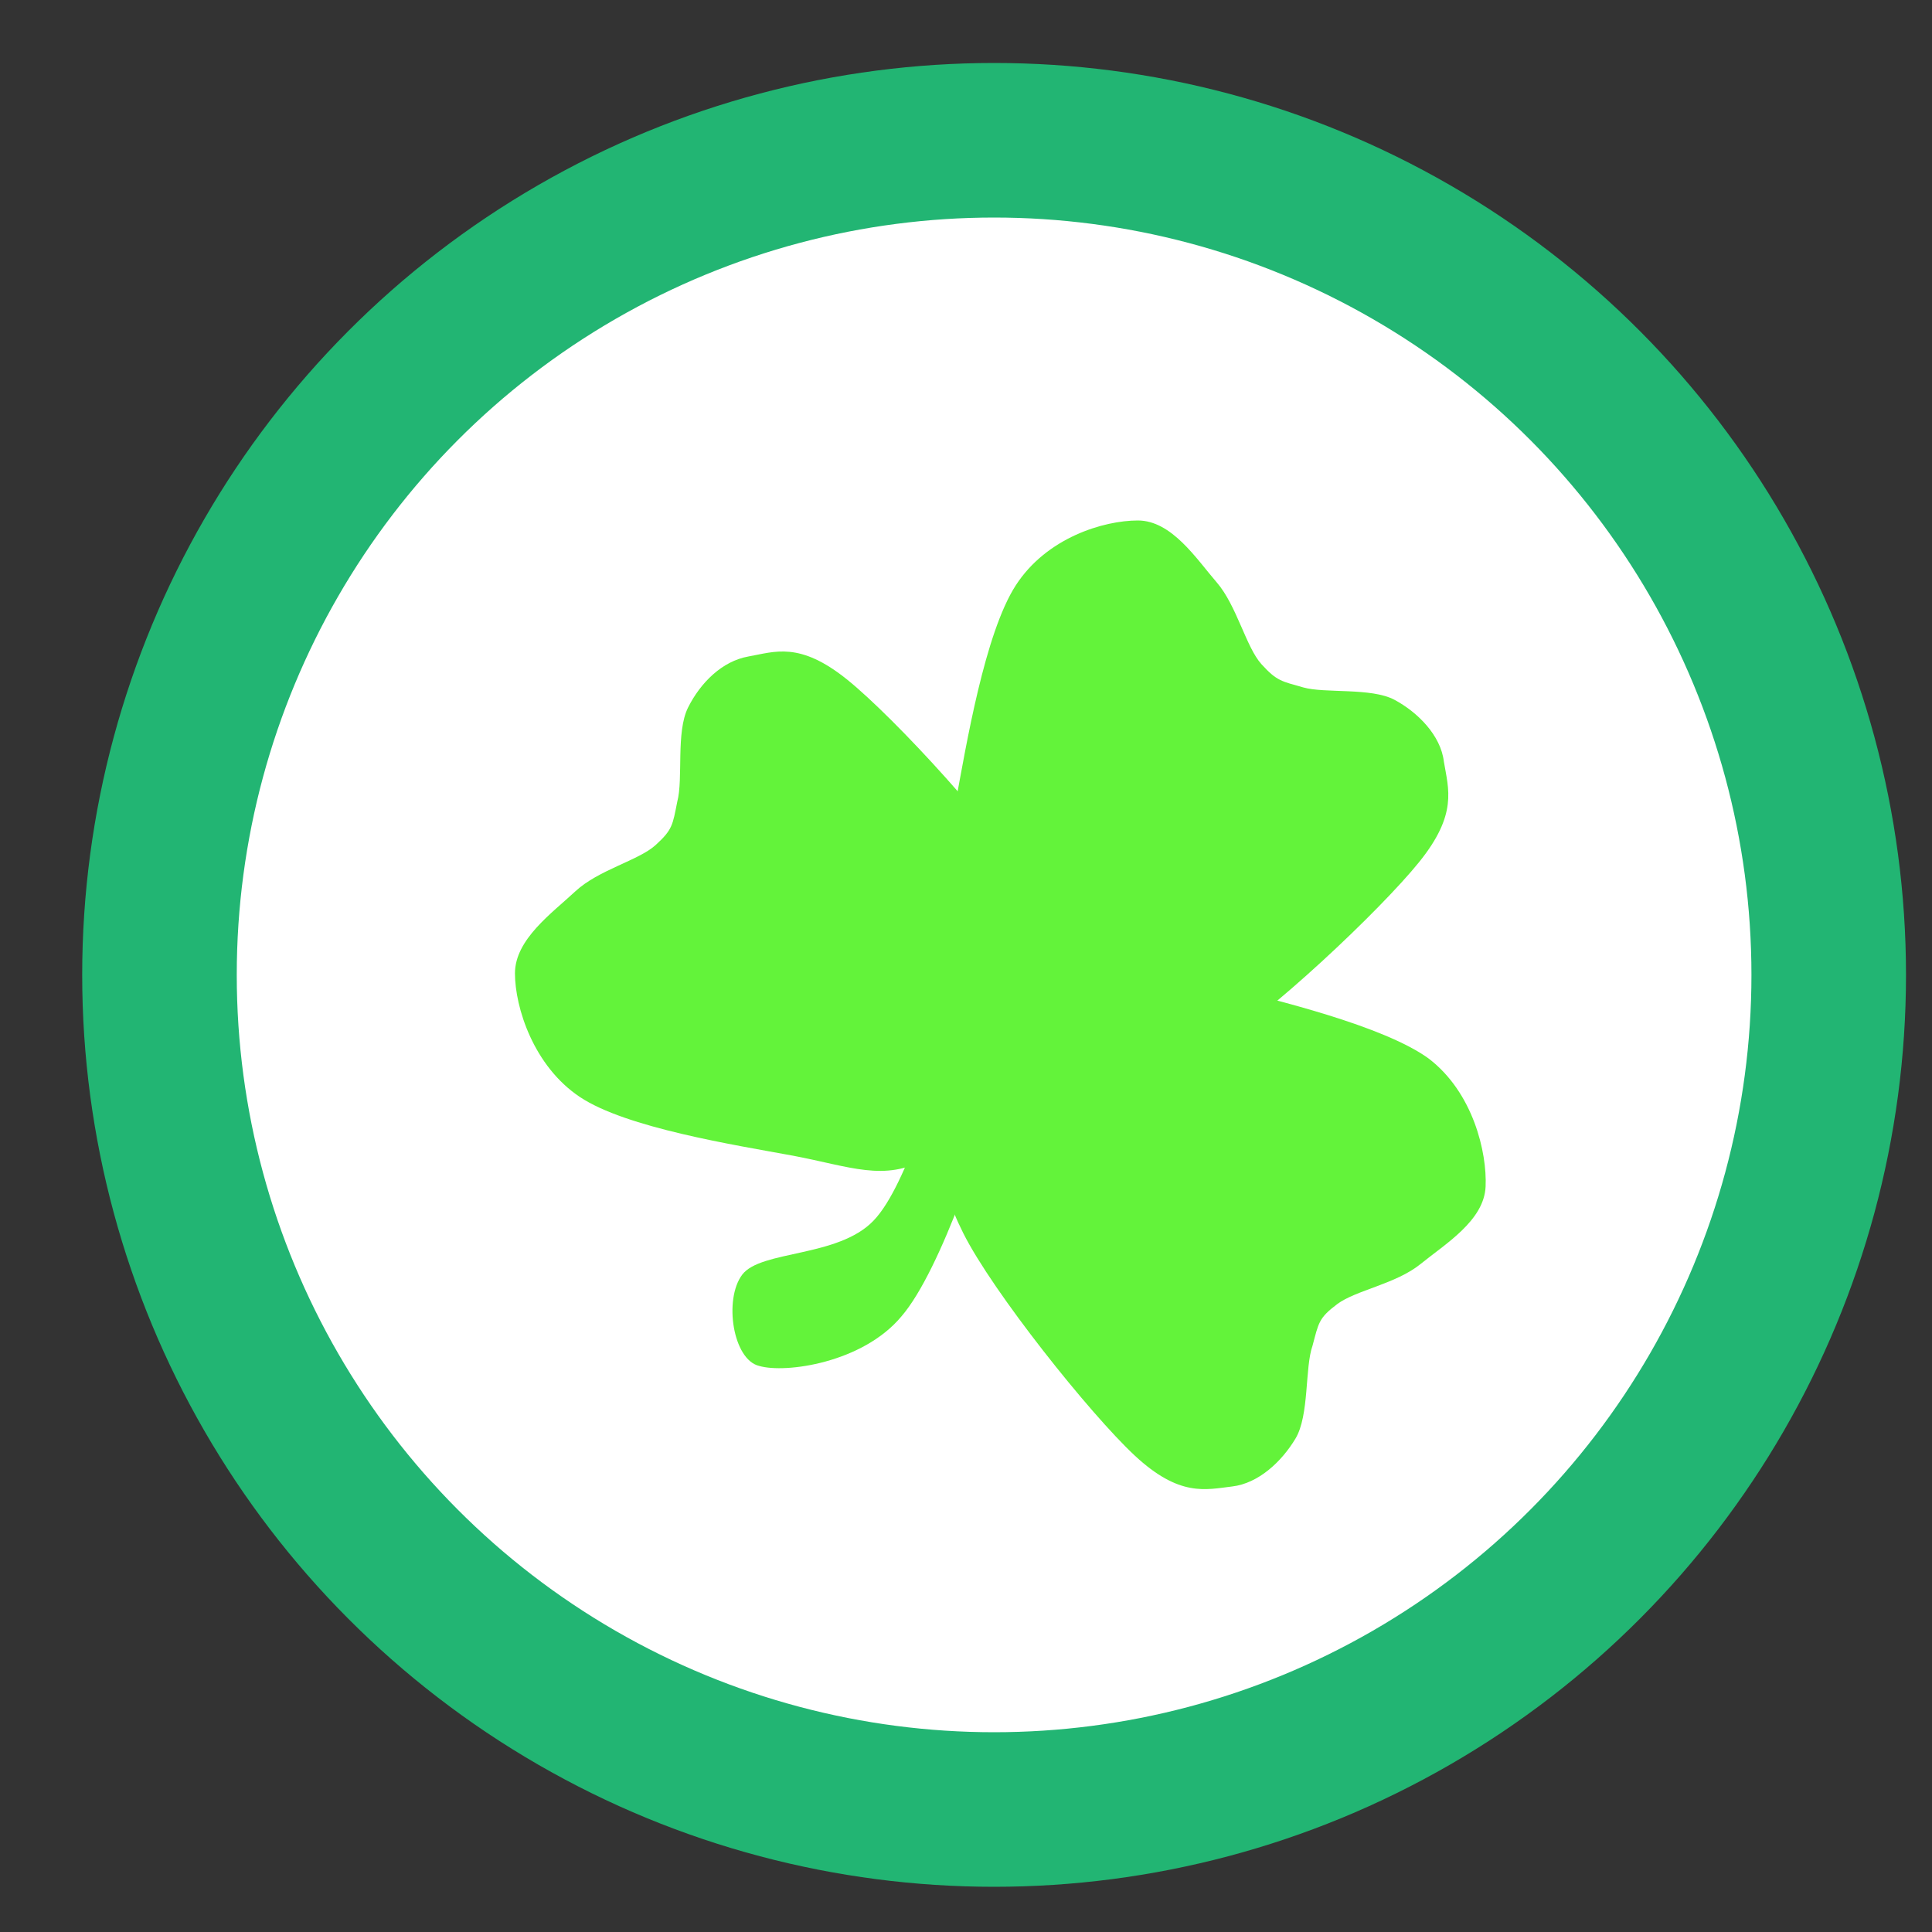 <?xml version="1.0" encoding="UTF-8" standalone="no"?>
<!-- Generator: Adobe Illustrator 22.0.1, SVG Export Plug-In . SVG Version: 6.00 Build 0)  -->

<svg
   version="1.1"
   id="Layer_1"
   x="0px"
   y="0px"
   viewBox="0 0 125 125"
   xml:space="preserve"
   sodipodi:docname="listek.svg"
   inkscape:version="1.2 (dc2aedaf03, 2022-05-15)"
   width="125"
   height="125"
   xmlns:inkscape="http://www.inkscape.org/namespaces/inkscape"
   xmlns:sodipodi="http://sodipodi.sourceforge.net/DTD/sodipodi-0.dtd"
   xmlns:xlink="http://www.w3.org/1999/xlink"
   xmlns="http://www.w3.org/2000/svg"
   xmlns:svg="http://www.w3.org/2000/svg"><rect x="0" y="0" width="125" height="125" fill="#333333" stroke="none"/><defs
   id="defs23081"><clipPath
     id="SVGID_5_-4">
			<use
   xlink:href="#SVGID_4_-8"
   style="overflow:visible"
   id="use26799" />
		</clipPath><rect
     id="SVGID_4_-8"
     x="570"
     y="330.9"
     width="68.3"
     height="67" /><clipPath
     id="SVGID_5_-1">
			<use
   xlink:href="#SVGID_4_-6"
   style="overflow:visible"
   id="use26799-8" />
		</clipPath><rect
     id="SVGID_4_-6"
     x="570"
     y="330.9"
     width="68.3"
     height="67" /></defs><sodipodi:namedview
   id="namedview23079"
   pagecolor="#ffffff"
   bordercolor="#000000"
   borderopacity="0.25"
   inkscape:showpageshadow="2"
   inkscape:pageopacity="0.0"
   inkscape:pagecheckerboard="0"
   inkscape:deskcolor="#d1d1d1"
   showgrid="false"
   inkscape:zoom="0.20114805"
   inkscape:cx="2281.9013"
   inkscape:cy="231.17301"
   inkscape:window-width="1920"
   inkscape:window-height="991"
   inkscape:window-x="-9"
   inkscape:window-y="-9"
   inkscape:window-maximized="1"
   inkscape:current-layer="Layer_1" />
<style
   type="text/css"
   id="style22379">
	.st0{fill:none;stroke:#22B573;stroke-width:10;stroke-miterlimit:10;}
	.st1{fill:#FFFFFF;stroke:#22B573;stroke-width:10;stroke-miterlimit:10;}
	.st2{fill:#22B573;stroke:#22B573;stroke-miterlimit:10;}
	.st3{fill:#29ABE2;}
	.st4{fill:#FFFFFF;}
	.st5{fill:#DC1419;}
	.st6{fill:none;stroke:#7FFF00;stroke-width:29.6;stroke-linecap:round;stroke-linejoin:round;}
	.st7{fill:#DAA520;stroke:#B8860B;stroke-width:29.6;stroke-linecap:round;stroke-linejoin:round;}
	.st8{fill:#FAF0E6;stroke:#B8860B;stroke-width:29.6;stroke-linecap:round;stroke-linejoin:round;}
	.st9{fill:#FAF0E6;stroke:#FFE4C4;stroke-width:29.6;stroke-linecap:round;stroke-linejoin:round;}
	.st10{fill:url(#imagebot_86_2_);}
	.st11{fill:url(#imagebot_84_2_);}
	.st12{fill:url(#imagebot_82_2_);}
	.st13{fill:url(#imagebot_80_2_);}
	.st14{fill:url(#imagebot_78_2_);}
	.st15{fill:url(#imagebot_76_2_);}
	.st16{fill:url(#imagebot_74_2_);}
	.st17{fill:url(#imagebot_72_2_);}
	.st18{fill:url(#imagebot_70_2_);}
	.st19{fill:url(#imagebot_68_2_);}
	.st20{fill:url(#imagebot_66_2_);}
	.st21{fill:url(#imagebot_64_2_);}
	.st22{fill:url(#imagebot_62_2_);}
	.st23{fill:url(#imagebot_60_2_);}
	.st24{opacity:0.476;fill:#FFFFFF;}
	.st25{opacity:0.889;fill:#FFFFFF;}
	.st26{opacity:0.495;fill:#FFFFFF;}
	.st27{fill:#E1E9C4;}
	.st28{fill:#BA7C40;}
	.st29{fill:#B27236;}
	.st30{fill:#54321D;}
	.st31{fill:#412A1A;}
	.st32{fill:#211912;}
	.st33{fill:#E49E2E;}
	.st34{fill:#CD8E30;}
	.st35{fill:#EFA72C;}
	.st36{fill:#F7C14E;}
	.st37{fill:#7C4726;}
	.st38{fill:#CA9661;}
	.st39{fill:#A36530;}
	.st40{stroke:#000000;stroke-width:3.600000e-02;stroke-miterlimit:10;}
	.st41{fill:#FF6666;stroke:#000000;stroke-width:3.600000e-02;stroke-miterlimit:10;}
	.st42{fill:#C2FF80;stroke:#000000;stroke-width:3.600000e-02;stroke-miterlimit:10;}
	.st43{fill:#408000;stroke:#000000;stroke-width:3.600000e-02;stroke-miterlimit:10;}
	.st44{fill:url(#SVGID_1_);}
	.st45{clip-path:url(#SVGID_3_);}
	.st46{fill:#1A1919;}
	.st47{fill:#CFCDB2;}
	.st48{fill:#FF8000;stroke:#000000;stroke-width:3.600000e-02;stroke-miterlimit:10;}
	.st49{fill:#D40000;}
	.st50{clip-path:url(#SVGID_5_);}
	.st51{fill-opacity:0;}
	.st52{fill:#63F33A;}
	.st53{fill:#51C52F;}
	.st54{fill:none;stroke:#51C52F;stroke-width:24;stroke-linejoin:round;stroke-miterlimit:10;}
	.st55{fill:#D49D67;}
	.st56{fill:#DABA58;}
	.st57{fill:#EBEB87;}
	.st58{fill:#AB511F;}
	.st59{fill:#AFB6C5;}
	.st60{fill:#CACED9;}
	.st61{fill:#818EA1;}
	.st62{fill:#D3D7E0;}
	.st63{fill:#95A2B8;}
	.st64{fill:#5B677A;}
	.st65{fill:#99A1B5;}
	.st66{fill:#404040;}
	.st67{fill:#4D4D4D;}
	.st68{fill:#A54122;}
	.st69{fill:#D7E0E5;}
	.st70{fill:#1B1B1B;}
	.st71{fill:#E3856E;}
	.st72{fill:none;stroke:#FFFFFF;stroke-miterlimit:10;}
</style>































<g
   id="g22893"
   transform="translate(-537.459,-298.032)">
	<g
   id="g22891">
		<defs
   id="defs22810">
			<rect
   id="SVGID_4_"
   x="570"
   y="330.9"
   width="68.3"
   height="67" />
		</defs>
		<clipPath
   id="SVGID_5_">
			<use
   xlink:href="#SVGID_4_"
   style="overflow:visible"
   id="use22812" />
		</clipPath>
		<g
   class="st50"
   clip-path="url(#SVGID_5_)"
   id="g22889">
			<path
   class="st51"
   d="m 570,330.9 h 68.7 v 67 H 570 Z"
   id="path22815" />
			<path
   class="st52"
   d="m 591.3,374.6 c -3.8,-0.7 -10.8,-1.8 -13.8,-3.8 -3,-2 -4.2,-5.8 -4.2,-8 0,-2.2 2.4,-3.9 3.9,-5.3 1.5,-1.4 4.1,-2 5.2,-3 1.1,-1 1.1,-1.3 1.4,-2.8 0.4,-1.5 -0.1,-4.5 0.7,-6.1 0.8,-1.6 2.2,-3 3.9,-3.3 1.7,-0.3 3.3,-1 6.4,1.5 3.1,2.5 9.9,9.9 12,13.6 2.1,3.7 1.9,5.4 0.7,8.3 -1.2,2.9 -4.8,7.7 -7.6,9.1 -2.7,1.5 -4.9,0.5 -8.6,-0.2 z"
   id="path22817" />
			<path
   class="st52"
   d="m 601.8,351.8 c 0.7,-3.8 1.9,-11 3.9,-14.1 2,-3.1 5.7,-4.2 7.9,-4.2 2.2,0 3.8,2.5 5.1,4 1.3,1.5 1.9,4.2 2.9,5.3 1,1.1 1.3,1.1 2.7,1.5 1.4,0.4 4.4,0 5.9,0.8 1.5,0.8 3,2.3 3.2,4 0.3,1.8 0.9,3.4 -1.6,6.5 -2.5,3.1 -9.8,10 -13.4,12.1 -3.6,2.1 -5.3,1.9 -8.1,0.7 -2.8,-1.2 -7.4,-5 -8.9,-7.8 -1.3,-2.7 -0.3,-5 0.4,-8.8 z"
   id="path22819" />
			<path
   class="st52"
   d="m 618.8,363.6 c 3.7,0.9 10.7,2.6 13.6,4.7 2.9,2.2 3.8,6.1 3.7,8.3 -0.1,2.2 -2.6,3.7 -4.2,5 -1.6,1.3 -4.2,1.7 -5.4,2.6 -1.2,0.9 -1.2,1.2 -1.6,2.7 -0.5,1.4 -0.2,4.5 -1.1,6 -0.9,1.5 -2.4,2.9 -4.1,3.1 -1.7,0.2 -3.4,0.7 -6.3,-2 -2.9,-2.7 -9.2,-10.6 -11.1,-14.4 -1.9,-3.8 -1.5,-5.5 -0.2,-8.3 1.3,-2.8 5.3,-7.3 8.1,-8.6 2.8,-1.3 4.9,0 8.6,0.9 z"
   id="path22821" />
			<path
   class="st52"
   d="m 601.8,367.7 c -1.3,1.5 -3,8.7 -5.3,11.1 -2.3,2.4 -7.3,1.9 -8.5,3.5 -1.2,1.6 -0.6,5.5 1.1,5.9 1.7,0.5 6.7,-0.2 9.2,-3.2 2.6,-3 5.6,-12.2 6.2,-15.1 0.6,-2.8 -1.4,-3.7 -2.7,-2.2 z"
   id="path22823" />
			<path
   class="st53"
   d="m 501.7,377.7 c -3.1,4.5 -15,11.3 -20.3,13 -5.2,1.7 -8.8,-0.8 -11.1,-2.7 -2.2,-1.9 -2.9,-6.4 -2.3,-8.6 0.6,-2.2 5.8,-3.6 5.8,-4.9 0,-1.4 -4.6,-1.5 -5.9,-3.2 -1.3,-1.6 -2.8,-4.5 -2,-6.7 0.8,-2.2 4.1,-5.2 6.8,-6.3 2.7,-1.1 4.6,-0.9 9.2,0 4.6,0.9 14.9,2.1 18.2,5.3 3.2,3.3 4.7,9.6 1.6,14.1 z"
   id="path22825" />
			<path
   class="st53"
   d="m 490.9,374.4 c -4.4,-3.4 -10.3,-15.4 -11.5,-20.5 -1.3,-5.1 1.8,-8.3 4,-10.2 2.2,-1.9 7,-2.1 9.3,-1.3 2.3,0.8 3.1,5.8 4.6,6 1.4,0.1 2.1,-4.2 4,-5.2 1.9,-1.1 5,-2.2 7.2,-1.2 2.2,1 5,4.5 5.8,7.1 0.8,2.6 0.5,4.5 -0.9,8.7 -1.4,4.2 -3.8,13.8 -7.5,16.6 -3.8,2.7 -10.6,3.4 -15,0 z"
   id="path22827" />
			<path
   class="st53"
   d="m 497,362.2 c 4.4,-3.4 18,-6.4 23.5,-6.5 5.5,-0.1 8.1,3.4 9.7,5.8 1.5,2.5 0.7,6.9 -0.6,8.9 -1.3,2 -6.7,1.7 -7.1,3 -0.4,1.3 3.9,2.8 4.6,4.8 0.7,2 1.2,5.1 -0.2,7 -1.4,1.9 -5.6,3.8 -8.5,4 -2.9,0.2 -4.7,-0.5 -8.8,-2.7 -4.1,-2.2 -13.5,-6.4 -15.5,-10.4 -2.2,-4.1 -1.5,-10.5 2.9,-13.9 z"
   id="path22829" />
			<path
   class="st53"
   d="m 492.9,371.3 c -1.3,0.1 4.5,12.5 4.4,17 -0.1,4.5 -5.6,7.7 -4.8,9.9 0.7,2.2 7.2,5.3 9.3,3.6 2.1,-1.7 4.7,-8.8 3.2,-13.8 -1.5,-5 -10.8,-16.8 -12.1,-16.7 z"
   id="path22831" />
			<path
   class="st53"
   d="m 858.5,376.7 c 4,-22.5 37.7,-6.5 4.7,27.2 -42.4,-20.7 -16.1,-47.1 -4.7,-27.2 z"
   id="path22833" />
			<path
   class="st53"
   d="m 838.3,411.5 c -23.6,-0.1 -11.2,-33.7 27.4,-8.8 -16.2,42.5 -46.4,22.5 -27.4,8.8 z"
   id="path22835" />
			<path
   class="st53"
   d="m 890.9,400.8 c 22.9,5.2 3.1,35.6 -28.7,2.7 25.6,-38.3 50.4,-12 28.7,-2.7 z"
   id="path22837" />
			<path
   class="st53"
   d="m 861.6,399.6 c -1.2,-0.1 2.7,13.5 2.1,18.2 -0.6,4.7 -6.2,7.5 -5.8,9.9 0.4,2.4 6.1,6.2 8.3,4.6 2.2,-1.6 5.5,-8.7 4.8,-14.2 -0.8,-5.5 -8.2,-18.5 -9.4,-18.5 z"
   id="path22839" />
			<path
   class="st51"
   d="m 442.2,547.5 v 0 c -11.8,-17.2 -11.3,-43.4 1.1,-59.8 12.5,-16.4 32.6,-17.4 45.9,-2.2 13.3,15.2 15.3,41.3 4.5,59.6 l -26.5,-26.7 z"
   id="path22841" />
			<path
   class="st51"
   d="m 442.2,547.5 v 0 c -11.8,-17.2 -11.3,-43.4 1.1,-59.8 12.5,-16.4 32.6,-17.4 45.9,-2.2 13.3,15.2 15.3,41.3 4.5,59.6"
   id="path22843" />
			<path
   class="st54"
   d="m 442.2,547.5 v 0 c -11.8,-17.2 -11.3,-43.4 1.1,-59.8 12.5,-16.4 32.6,-17.4 45.9,-2.2 13.3,15.2 15.3,41.3 4.5,59.6"
   id="path22845" />
			<path
   class="st51"
   d="m 445.6,547 c -12.6,-14.2 -13.2,-37.9 -1.5,-53.1 11.7,-15.2 31.5,-16.3 44.4,-2.5 12.9,13.8 14.1,37.4 2.7,53 l -23.9,-24.9 z"
   id="path22847" />
			<path
   class="st51"
   d="m 445.6,547 c -12.6,-14.2 -13.2,-37.9 -1.5,-53.1 11.7,-15.2 31.5,-16.3 44.4,-2.5 12.9,13.8 14.1,37.4 2.7,53"
   id="path22849" />
			<path
   class="st54"
   d="m 445.6,547 c -12.6,-14.2 -13.2,-37.9 -1.5,-53.1 11.7,-15.2 31.5,-16.3 44.4,-2.5 12.9,13.8 14.1,37.4 2.7,53"
   id="path22851" />
			<path
   class="st53"
   d="m 431.7,544.4 h 17.2 v 12.1 h -17.2 z"
   id="path22853" />
			<path
   class="st53"
   d="m 487.9,542 h 17.2 v 12.1 h -17.2 z"
   id="path22855" />
			<path
   class="st51"
   d="m 937.8,455.8 v 0 c -11.8,-17.2 -11.3,-43.4 1.1,-59.8 12.5,-16.4 32.6,-17.4 45.9,-2.2 13.3,15.2 15.3,41.3 4.5,59.6 l -26.5,-26.7 z"
   id="path22857" />
			<path
   class="st51"
   d="m 937.8,455.8 v 0 c -11.8,-17.2 -11.3,-43.4 1.1,-59.8 12.5,-16.4 32.6,-17.4 45.9,-2.2 13.3,15.2 15.3,41.3 4.5,59.6"
   id="path22859" />
			<path
   class="st54"
   d="m 937.8,455.8 v 0 c -11.8,-17.2 -11.3,-43.4 1.1,-59.8 12.5,-16.4 32.6,-17.4 45.9,-2.2 13.3,15.2 15.3,41.3 4.5,59.6"
   id="path22861" />
			<path
   class="st51"
   d="m 941.2,455.3 c -12.6,-14.2 -13.2,-37.9 -1.5,-53.1 11.7,-15.2 31.5,-16.3 44.4,-2.5 12.9,13.8 14.1,37.4 2.7,53 L 963,427.9 Z"
   id="path22863" />
			<path
   class="st51"
   d="m 941.2,455.3 c -12.6,-14.2 -13.2,-37.9 -1.5,-53.1 11.7,-15.2 31.5,-16.3 44.4,-2.5 12.9,13.8 14.1,37.4 2.7,53"
   id="path22865" />
			<path
   class="st54"
   d="m 941.2,455.3 c -12.6,-14.2 -13.2,-37.9 -1.5,-53.1 11.7,-15.2 31.5,-16.3 44.4,-2.5 12.9,13.8 14.1,37.4 2.7,53"
   id="path22867" />
			<path
   class="st53"
   d="m 927.3,452.8 h 17.2 v 12.1 h -17.2 z"
   id="path22869" />
			<path
   class="st53"
   d="m 983.5,450.4 h 17.2 v 12.1 h -17.2 z"
   id="path22871" />
			<path
   class="st53"
   d="m 977.1,343.4 c 16.5,-8.5 22.9,21.1 -15.2,16.4 -7.7,-37.5 22.3,-33.5 15.2,-16.4 z"
   id="path22873" />
			<path
   class="st53"
   d="M 944.7,347.5 C 933,332.2 960.8,323.6 963.9,360.9 928.6,371.4 926.4,342 944.7,347.5 Z"
   id="path22875" />
			<path
   class="st53"
   d="m 977.6,376.3 c 8.1,17.3 -21.3,19.5 -15.9,-17.2 37.3,-2.4 32.7,26.5 15.9,17.2 z"
   id="path22877" />
			<path
   class="st53"
   d="m 963.9,356.7 c -0.6,-0.8 -7.4,8.4 -10.7,10.3 -3.3,1.9 -7.9,-0.3 -9.3,1.1 -1.3,1.5 -0.9,7 1.2,7.6 2.1,0.6 8.3,-0.7 11.5,-3.9 3.1,-3.1 7.9,-14.3 7.3,-15.1 z"
   id="path22879" />
			<path
   class="st53"
   d="m 1006.5,526.9 c 15.6,16.7 -17.4,34.1 -24.6,-12.5 42,-21.6 47.3,15.3 24.6,12.5 z"
   id="path22881" />
			<path
   class="st53"
   d="m 990.7,489.9 c 14.2,-18.9 33.7,11.2 -9.4,27.2 -24.3,-38.4 9.8,-50.7 9.4,-27.2 z"
   id="path22883" />
			<path
   class="st53"
   d="m 967.8,538.4 c -17.9,15.3 -30.3,-18.8 15,-24.6 15.3,43.4 -20.5,47.6 -15,24.6 z"
   id="path22885" />
			<path
   class="st53"
   d="m 986.3,515.7 c 0.8,-0.9 -12.4,-6 -15.8,-9.3 -3.4,-3.3 -2.3,-9.5 -4.5,-10.6 -2.2,-1.1 -8.6,1.2 -8.6,3.9 0,2.7 3.7,9.7 8.5,12.3 4.8,2.7 19.6,4.6 20.4,3.7 z"
   id="path22887" />
		</g>
	</g>
</g>



<g
   id="g23048">
</g>
<g
   id="g23050">
</g>
<g
   id="g23052">
</g>
<g
   id="g23054">
</g>
<g
   id="g23056">
</g>
<g
   id="g23058">
</g>
<g
   id="g23060">
</g>
<g
   id="g23062">
</g>
<g
   id="g23064">
</g>
<g
   id="g23066">
</g>
<g
   id="g23068">
</g>
<g
   id="g23070">
</g>
<g
   id="g23072">
</g>
<g
   id="g23074">
</g>
<g
   id="g23076">
</g>
<circle
   class="st1"
   cx="64.318"
   cy="63.075"
   r="54"
   id="circle26376"
   style="fill:#ffffff;stroke:#22b573;stroke-width:10;stroke-miterlimit:10" /><g
   id="g26880"
   transform="translate(-539.982,-299.825)">
	<g
   id="g26878">
		<defs
   id="defs26797">
			<rect
   id="rect51091"
   x="570"
   y="330.9"
   width="68.3"
   height="67" />
		</defs>
		<clipPath
   id="clipPath50217">
			<use
   xlink:href="#SVGID_4_-6"
   style="overflow:visible"
   id="use50215" />
		</clipPath>
		<g
   class="st50"
   clip-path="url(#SVGID_5_)"
   id="g26876">
			<path
   class="st51"
   d="m 570,330.9 h 68.7 v 67 H 570 Z"
   id="path26802"
   style="fill-opacity:0" />
			<path
   class="st52"
   d="m 591.3,374.6 c -3.8,-0.7 -10.8,-1.8 -13.8,-3.8 -3,-2 -4.2,-5.8 -4.2,-8 0,-2.2 2.4,-3.9 3.9,-5.3 1.5,-1.4 4.1,-2 5.2,-3 1.1,-1 1.1,-1.3 1.4,-2.8 0.4,-1.5 -0.1,-4.5 0.7,-6.1 0.8,-1.6 2.2,-3 3.9,-3.3 1.7,-0.3 3.3,-1 6.4,1.5 3.1,2.5 9.9,9.9 12,13.6 2.1,3.7 1.9,5.4 0.7,8.3 -1.2,2.9 -4.8,7.7 -7.6,9.1 -2.7,1.5 -4.9,0.5 -8.6,-0.2 z"
   id="path26804"
   style="fill:#63f33a" />
			<path
   class="st52"
   d="m 601.8,351.8 c 0.7,-3.8 1.9,-11 3.9,-14.1 2,-3.1 5.7,-4.2 7.9,-4.2 2.2,0 3.8,2.5 5.1,4 1.3,1.5 1.9,4.2 2.9,5.3 1,1.1 1.3,1.1 2.7,1.5 1.4,0.4 4.4,0 5.9,0.8 1.5,0.8 3,2.3 3.2,4 0.3,1.8 0.9,3.4 -1.6,6.5 -2.5,3.1 -9.8,10 -13.4,12.1 -3.6,2.1 -5.3,1.9 -8.1,0.7 -2.8,-1.2 -7.4,-5 -8.9,-7.8 -1.3,-2.7 -0.3,-5 0.4,-8.8 z"
   id="path26806"
   style="fill:#63f33a" />
			<path
   class="st52"
   d="m 618.8,363.6 c 3.7,0.9 10.7,2.6 13.6,4.7 2.9,2.2 3.8,6.1 3.7,8.3 -0.1,2.2 -2.6,3.7 -4.2,5 -1.6,1.3 -4.2,1.7 -5.4,2.6 -1.2,0.9 -1.2,1.2 -1.6,2.7 -0.5,1.4 -0.2,4.5 -1.1,6 -0.9,1.5 -2.4,2.9 -4.1,3.1 -1.7,0.2 -3.4,0.7 -6.3,-2 -2.9,-2.7 -9.2,-10.6 -11.1,-14.4 -1.9,-3.8 -1.5,-5.5 -0.2,-8.3 1.3,-2.8 5.3,-7.3 8.1,-8.6 2.8,-1.3 4.9,0 8.6,0.9 z"
   id="path26808"
   style="fill:#63f33a" />
			<path
   class="st52"
   d="m 601.8,367.7 c -1.3,1.5 -3,8.7 -5.3,11.1 -2.3,2.4 -7.3,1.9 -8.5,3.5 -1.2,1.6 -0.6,5.5 1.1,5.9 1.7,0.5 6.7,-0.2 9.2,-3.2 2.6,-3 5.6,-12.2 6.2,-15.1 0.6,-2.8 -1.4,-3.7 -2.7,-2.2 z"
   id="path26810"
   style="fill:#63f33a" />
			<path
   class="st53"
   d="m 501.7,377.7 c -3.1,4.5 -15,11.3 -20.3,13 -5.2,1.7 -8.8,-0.8 -11.1,-2.7 -2.2,-1.9 -2.9,-6.4 -2.3,-8.6 0.6,-2.2 5.8,-3.6 5.8,-4.9 0,-1.4 -4.6,-1.5 -5.9,-3.2 -1.3,-1.6 -2.8,-4.5 -2,-6.7 0.8,-2.2 4.1,-5.2 6.8,-6.3 2.7,-1.1 4.6,-0.9 9.2,0 4.6,0.9 14.9,2.1 18.2,5.3 3.2,3.3 4.7,9.6 1.6,14.1 z"
   id="path26812"
   style="fill:#51c52f" />
			<path
   class="st53"
   d="m 490.9,374.4 c -4.4,-3.4 -10.3,-15.4 -11.5,-20.5 -1.3,-5.1 1.8,-8.3 4,-10.2 2.2,-1.9 7,-2.1 9.3,-1.3 2.3,0.8 3.1,5.8 4.6,6 1.4,0.1 2.1,-4.2 4,-5.2 1.9,-1.1 5,-2.2 7.2,-1.2 2.2,1 5,4.5 5.8,7.1 0.8,2.6 0.5,4.5 -0.9,8.7 -1.4,4.2 -3.8,13.8 -7.5,16.6 -3.8,2.7 -10.6,3.4 -15,0 z"
   id="path26814"
   style="fill:#51c52f" />
			<path
   class="st53"
   d="m 497,362.2 c 4.4,-3.4 18,-6.4 23.5,-6.5 5.5,-0.1 8.1,3.4 9.7,5.8 1.5,2.5 0.7,6.9 -0.6,8.9 -1.3,2 -6.7,1.7 -7.1,3 -0.4,1.3 3.9,2.8 4.6,4.8 0.7,2 1.2,5.1 -0.2,7 -1.4,1.9 -5.6,3.8 -8.5,4 -2.9,0.2 -4.7,-0.5 -8.8,-2.7 -4.1,-2.2 -13.5,-6.4 -15.5,-10.4 -2.2,-4.1 -1.5,-10.5 2.9,-13.9 z"
   id="path26816"
   style="fill:#51c52f" />
			<path
   class="st53"
   d="m 492.9,371.3 c -1.3,0.1 4.5,12.5 4.4,17 -0.1,4.5 -5.6,7.7 -4.8,9.9 0.7,2.2 7.2,5.3 9.3,3.6 2.1,-1.7 4.7,-8.8 3.2,-13.8 -1.5,-5 -10.8,-16.8 -12.1,-16.7 z"
   id="path26818"
   style="fill:#51c52f" />
			<path
   class="st53"
   d="m 858.5,376.7 c 4,-22.5 37.7,-6.5 4.7,27.2 -42.4,-20.7 -16.1,-47.1 -4.7,-27.2 z"
   id="path26820"
   style="fill:#51c52f" />
			<path
   class="st53"
   d="m 838.3,411.5 c -23.6,-0.1 -11.2,-33.7 27.4,-8.8 -16.2,42.5 -46.4,22.5 -27.4,8.8 z"
   id="path26822"
   style="fill:#51c52f" />
			<path
   class="st53"
   d="m 890.9,400.8 c 22.9,5.2 3.1,35.6 -28.7,2.7 25.6,-38.3 50.4,-12 28.7,-2.7 z"
   id="path26824"
   style="fill:#51c52f" />
			<path
   class="st53"
   d="m 861.6,399.6 c -1.2,-0.1 2.7,13.5 2.1,18.2 -0.6,4.7 -6.2,7.5 -5.8,9.9 0.4,2.4 6.1,6.2 8.3,4.6 2.2,-1.6 5.5,-8.7 4.8,-14.2 -0.8,-5.5 -8.2,-18.5 -9.4,-18.5 z"
   id="path26826"
   style="fill:#51c52f" />
			<path
   class="st51"
   d="m 442.2,547.5 v 0 c -11.8,-17.2 -11.3,-43.4 1.1,-59.8 12.5,-16.4 32.6,-17.4 45.9,-2.2 13.3,15.2 15.3,41.3 4.5,59.6 l -26.5,-26.7 z"
   id="path26828"
   style="fill-opacity:0" />
			<path
   class="st51"
   d="m 442.2,547.5 v 0 c -11.8,-17.2 -11.3,-43.4 1.1,-59.8 12.5,-16.4 32.6,-17.4 45.9,-2.2 13.3,15.2 15.3,41.3 4.5,59.6"
   id="path26830"
   style="fill-opacity:0" />
			<path
   class="st54"
   d="m 442.2,547.5 v 0 c -11.8,-17.2 -11.3,-43.4 1.1,-59.8 12.5,-16.4 32.6,-17.4 45.9,-2.2 13.3,15.2 15.3,41.3 4.5,59.6"
   id="path26832"
   style="fill:none;stroke:#51c52f;stroke-width:24;stroke-linejoin:round;stroke-miterlimit:10" />
			<path
   class="st51"
   d="m 445.6,547 c -12.6,-14.2 -13.2,-37.9 -1.5,-53.1 11.7,-15.2 31.5,-16.3 44.4,-2.5 12.9,13.8 14.1,37.4 2.7,53 l -23.9,-24.9 z"
   id="path26834"
   style="fill-opacity:0" />
			<path
   class="st51"
   d="m 445.6,547 c -12.6,-14.2 -13.2,-37.9 -1.5,-53.1 11.7,-15.2 31.5,-16.3 44.4,-2.5 12.9,13.8 14.1,37.4 2.7,53"
   id="path26836"
   style="fill-opacity:0" />
			<path
   class="st54"
   d="m 445.6,547 c -12.6,-14.2 -13.2,-37.9 -1.5,-53.1 11.7,-15.2 31.5,-16.3 44.4,-2.5 12.9,13.8 14.1,37.4 2.7,53"
   id="path26838"
   style="fill:none;stroke:#51c52f;stroke-width:24;stroke-linejoin:round;stroke-miterlimit:10" />
			<path
   class="st53"
   d="m 431.7,544.4 h 17.2 v 12.1 h -17.2 z"
   id="path26840"
   style="fill:#51c52f" />
			<path
   class="st53"
   d="m 487.9,542 h 17.2 v 12.1 h -17.2 z"
   id="path26842"
   style="fill:#51c52f" />
			<path
   class="st51"
   d="m 937.8,455.8 v 0 c -11.8,-17.2 -11.3,-43.4 1.1,-59.8 12.5,-16.4 32.6,-17.4 45.9,-2.2 13.3,15.2 15.3,41.3 4.5,59.6 l -26.5,-26.7 z"
   id="path26844"
   style="fill-opacity:0" />
			<path
   class="st51"
   d="m 937.8,455.8 v 0 c -11.8,-17.2 -11.3,-43.4 1.1,-59.8 12.5,-16.4 32.6,-17.4 45.9,-2.2 13.3,15.2 15.3,41.3 4.5,59.6"
   id="path26846"
   style="fill-opacity:0" />
			<path
   class="st54"
   d="m 937.8,455.8 v 0 c -11.8,-17.2 -11.3,-43.4 1.1,-59.8 12.5,-16.4 32.6,-17.4 45.9,-2.2 13.3,15.2 15.3,41.3 4.5,59.6"
   id="path26848"
   style="fill:none;stroke:#51c52f;stroke-width:24;stroke-linejoin:round;stroke-miterlimit:10" />
			<path
   class="st51"
   d="m 941.2,455.3 c -12.6,-14.2 -13.2,-37.9 -1.5,-53.1 11.7,-15.2 31.5,-16.3 44.4,-2.5 12.9,13.8 14.1,37.4 2.7,53 L 963,427.9 Z"
   id="path26850"
   style="fill-opacity:0" />
			<path
   class="st51"
   d="m 941.2,455.3 c -12.6,-14.2 -13.2,-37.9 -1.5,-53.1 11.7,-15.2 31.5,-16.3 44.4,-2.5 12.9,13.8 14.1,37.4 2.7,53"
   id="path26852"
   style="fill-opacity:0" />
			<path
   class="st54"
   d="m 941.2,455.3 c -12.6,-14.2 -13.2,-37.9 -1.5,-53.1 11.7,-15.2 31.5,-16.3 44.4,-2.5 12.9,13.8 14.1,37.4 2.7,53"
   id="path26854"
   style="fill:none;stroke:#51c52f;stroke-width:24;stroke-linejoin:round;stroke-miterlimit:10" />
			<path
   class="st53"
   d="m 927.3,452.8 h 17.2 v 12.1 h -17.2 z"
   id="path26856"
   style="fill:#51c52f" />
			<path
   class="st53"
   d="m 983.5,450.4 h 17.2 v 12.1 h -17.2 z"
   id="path26858"
   style="fill:#51c52f" />
			<path
   class="st53"
   d="m 977.1,343.4 c 16.5,-8.5 22.9,21.1 -15.2,16.4 -7.7,-37.5 22.3,-33.5 15.2,-16.4 z"
   id="path26860"
   style="fill:#51c52f" />
			<path
   class="st53"
   d="M 944.7,347.5 C 933,332.2 960.8,323.6 963.9,360.9 928.6,371.4 926.4,342 944.7,347.5 Z"
   id="path26862"
   style="fill:#51c52f" />
			<path
   class="st53"
   d="m 977.6,376.3 c 8.1,17.3 -21.3,19.5 -15.9,-17.2 37.3,-2.4 32.7,26.5 15.9,17.2 z"
   id="path26864"
   style="fill:#51c52f" />
			<path
   class="st53"
   d="m 963.9,356.7 c -0.6,-0.8 -7.4,8.4 -10.7,10.3 -3.3,1.9 -7.9,-0.3 -9.3,1.1 -1.3,1.5 -0.9,7 1.2,7.6 2.1,0.6 8.3,-0.7 11.5,-3.9 3.1,-3.1 7.9,-14.3 7.3,-15.1 z"
   id="path26866"
   style="fill:#51c52f" />
			<path
   class="st53"
   d="m 1006.5,526.9 c 15.6,16.7 -17.4,34.1 -24.6,-12.5 42,-21.6 47.3,15.3 24.6,12.5 z"
   id="path26868"
   style="fill:#51c52f" />
			<path
   class="st53"
   d="m 990.7,489.9 c 14.2,-18.9 33.7,11.2 -9.4,27.2 -24.3,-38.4 9.8,-50.7 9.4,-27.2 z"
   id="path26870"
   style="fill:#51c52f" />
			<path
   class="st53"
   d="m 967.8,538.4 c -17.9,15.3 -30.3,-18.8 15,-24.6 15.3,43.4 -20.5,47.6 -15,24.6 z"
   id="path26872"
   style="fill:#51c52f" />
			<path
   class="st53"
   d="m 986.3,515.7 c 0.8,-0.9 -12.4,-6 -15.8,-9.3 -3.4,-3.3 -2.3,-9.5 -4.5,-10.6 -2.2,-1.1 -8.6,1.2 -8.6,3.9 0,2.7 3.7,9.7 8.5,12.3 4.8,2.7 19.6,4.6 20.4,3.7 z"
   id="path26874"
   style="fill:#51c52f" />
		</g>
	</g>
</g></svg>
